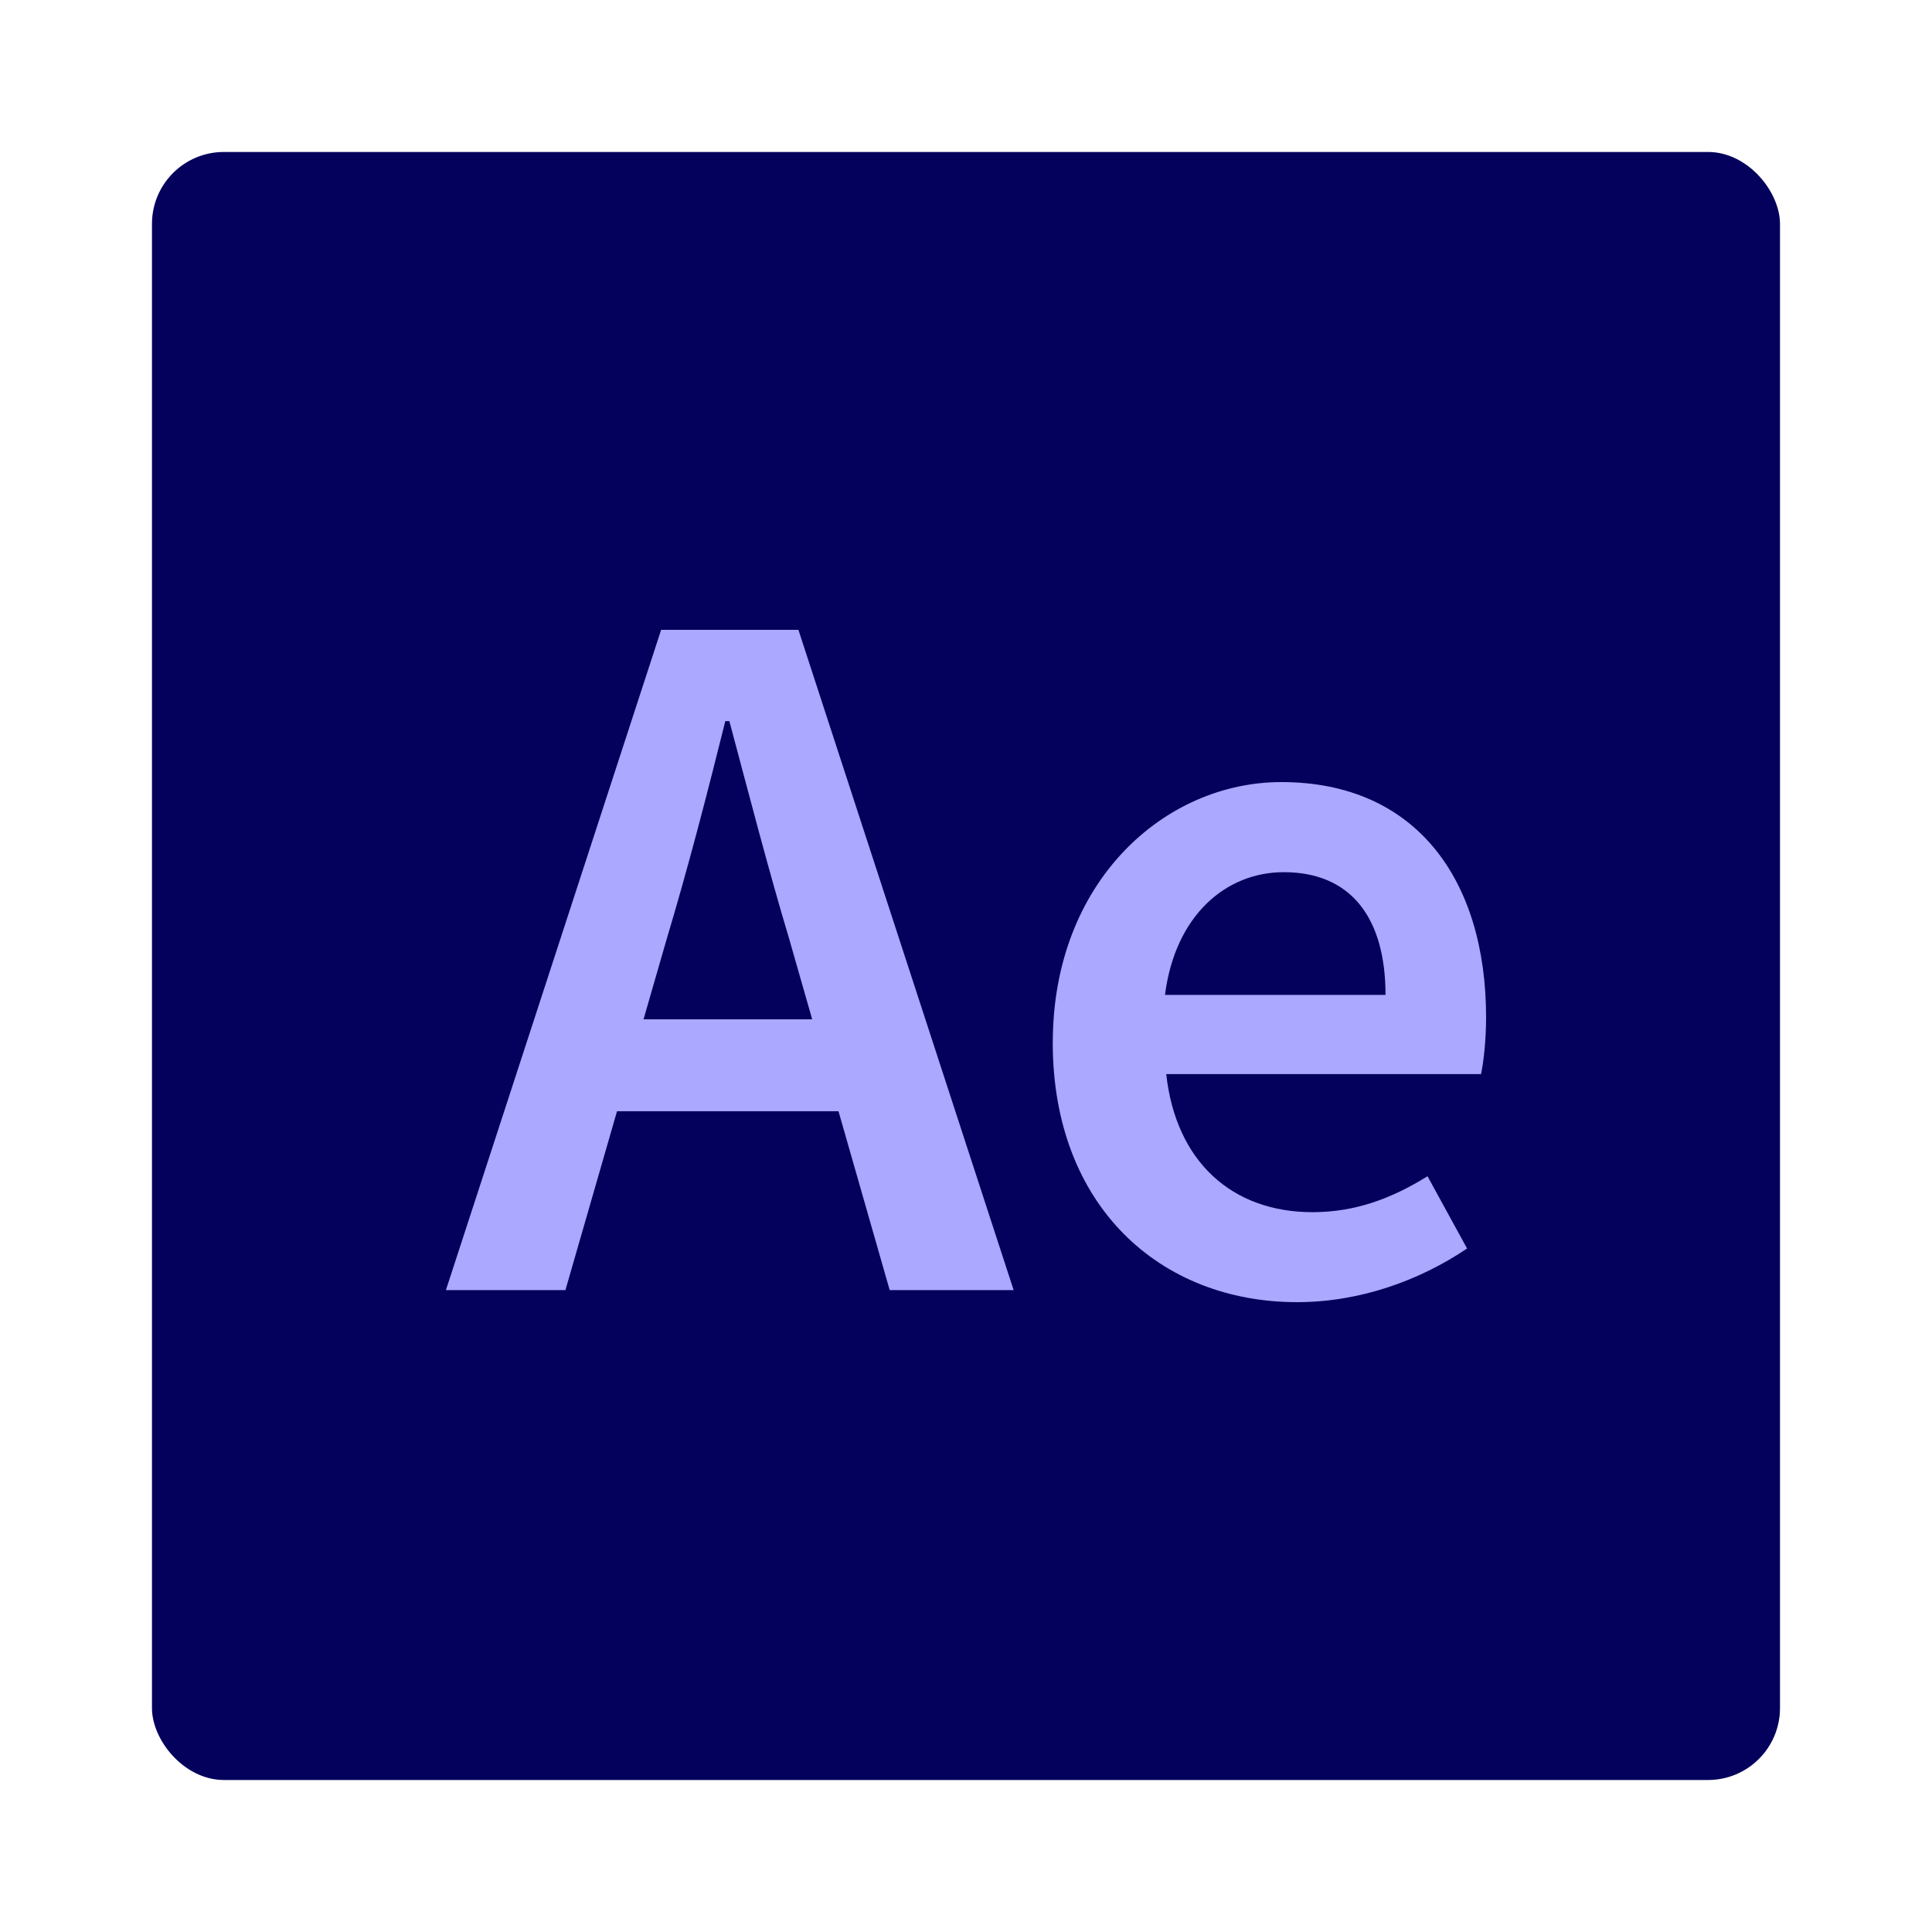<svg xmlns="http://www.w3.org/2000/svg" id="Calque_1" data-name="Calque 1" viewBox="0 0 500 500"><defs><style>      .cls-1 {        fill: #03015c;      }      .cls-2 {        fill: #aba8ff;      }    </style></defs><rect class="cls-1" x="39.33" y="39.33" width="421.33" height="421.33" rx="18.61" ry="18.61"></rect><g><path class="cls-2" d="M171.1,163h35.53l55.7,170.88h-32.08l-26.02-90.93c-5.43-18.08-10.45-37.57-15.47-56.33h-1.05c-4.7,18.91-9.72,38.25-15.15,56.33l-26.23,90.93h-30.93l55.7-170.88ZM148.32,263.8h80.47v23.79h-80.47v-23.79Z"></path><path class="cls-2" d="M272.46,269.82c0-41.7,28.95-67.42,59.15-67.42,34.7,0,52.99,25.08,52.99,60.93,0,5.74-.63,11.49-1.31,14.64h-81.47c2.51,22.78,17.14,35.74,37.83,35.74,10.98,0,20.38-3.45,29.79-9.3l10.24,18.7c-12.23,8.25-27.69,13.89-44,13.89-35.43,0-63.23-24.87-63.23-67.18ZM358.57,257.48c0-19.74-8.78-31.76-26.34-31.76-14.95,0-28.11,11.17-30.73,31.76h57.06Z"></path></g></svg>